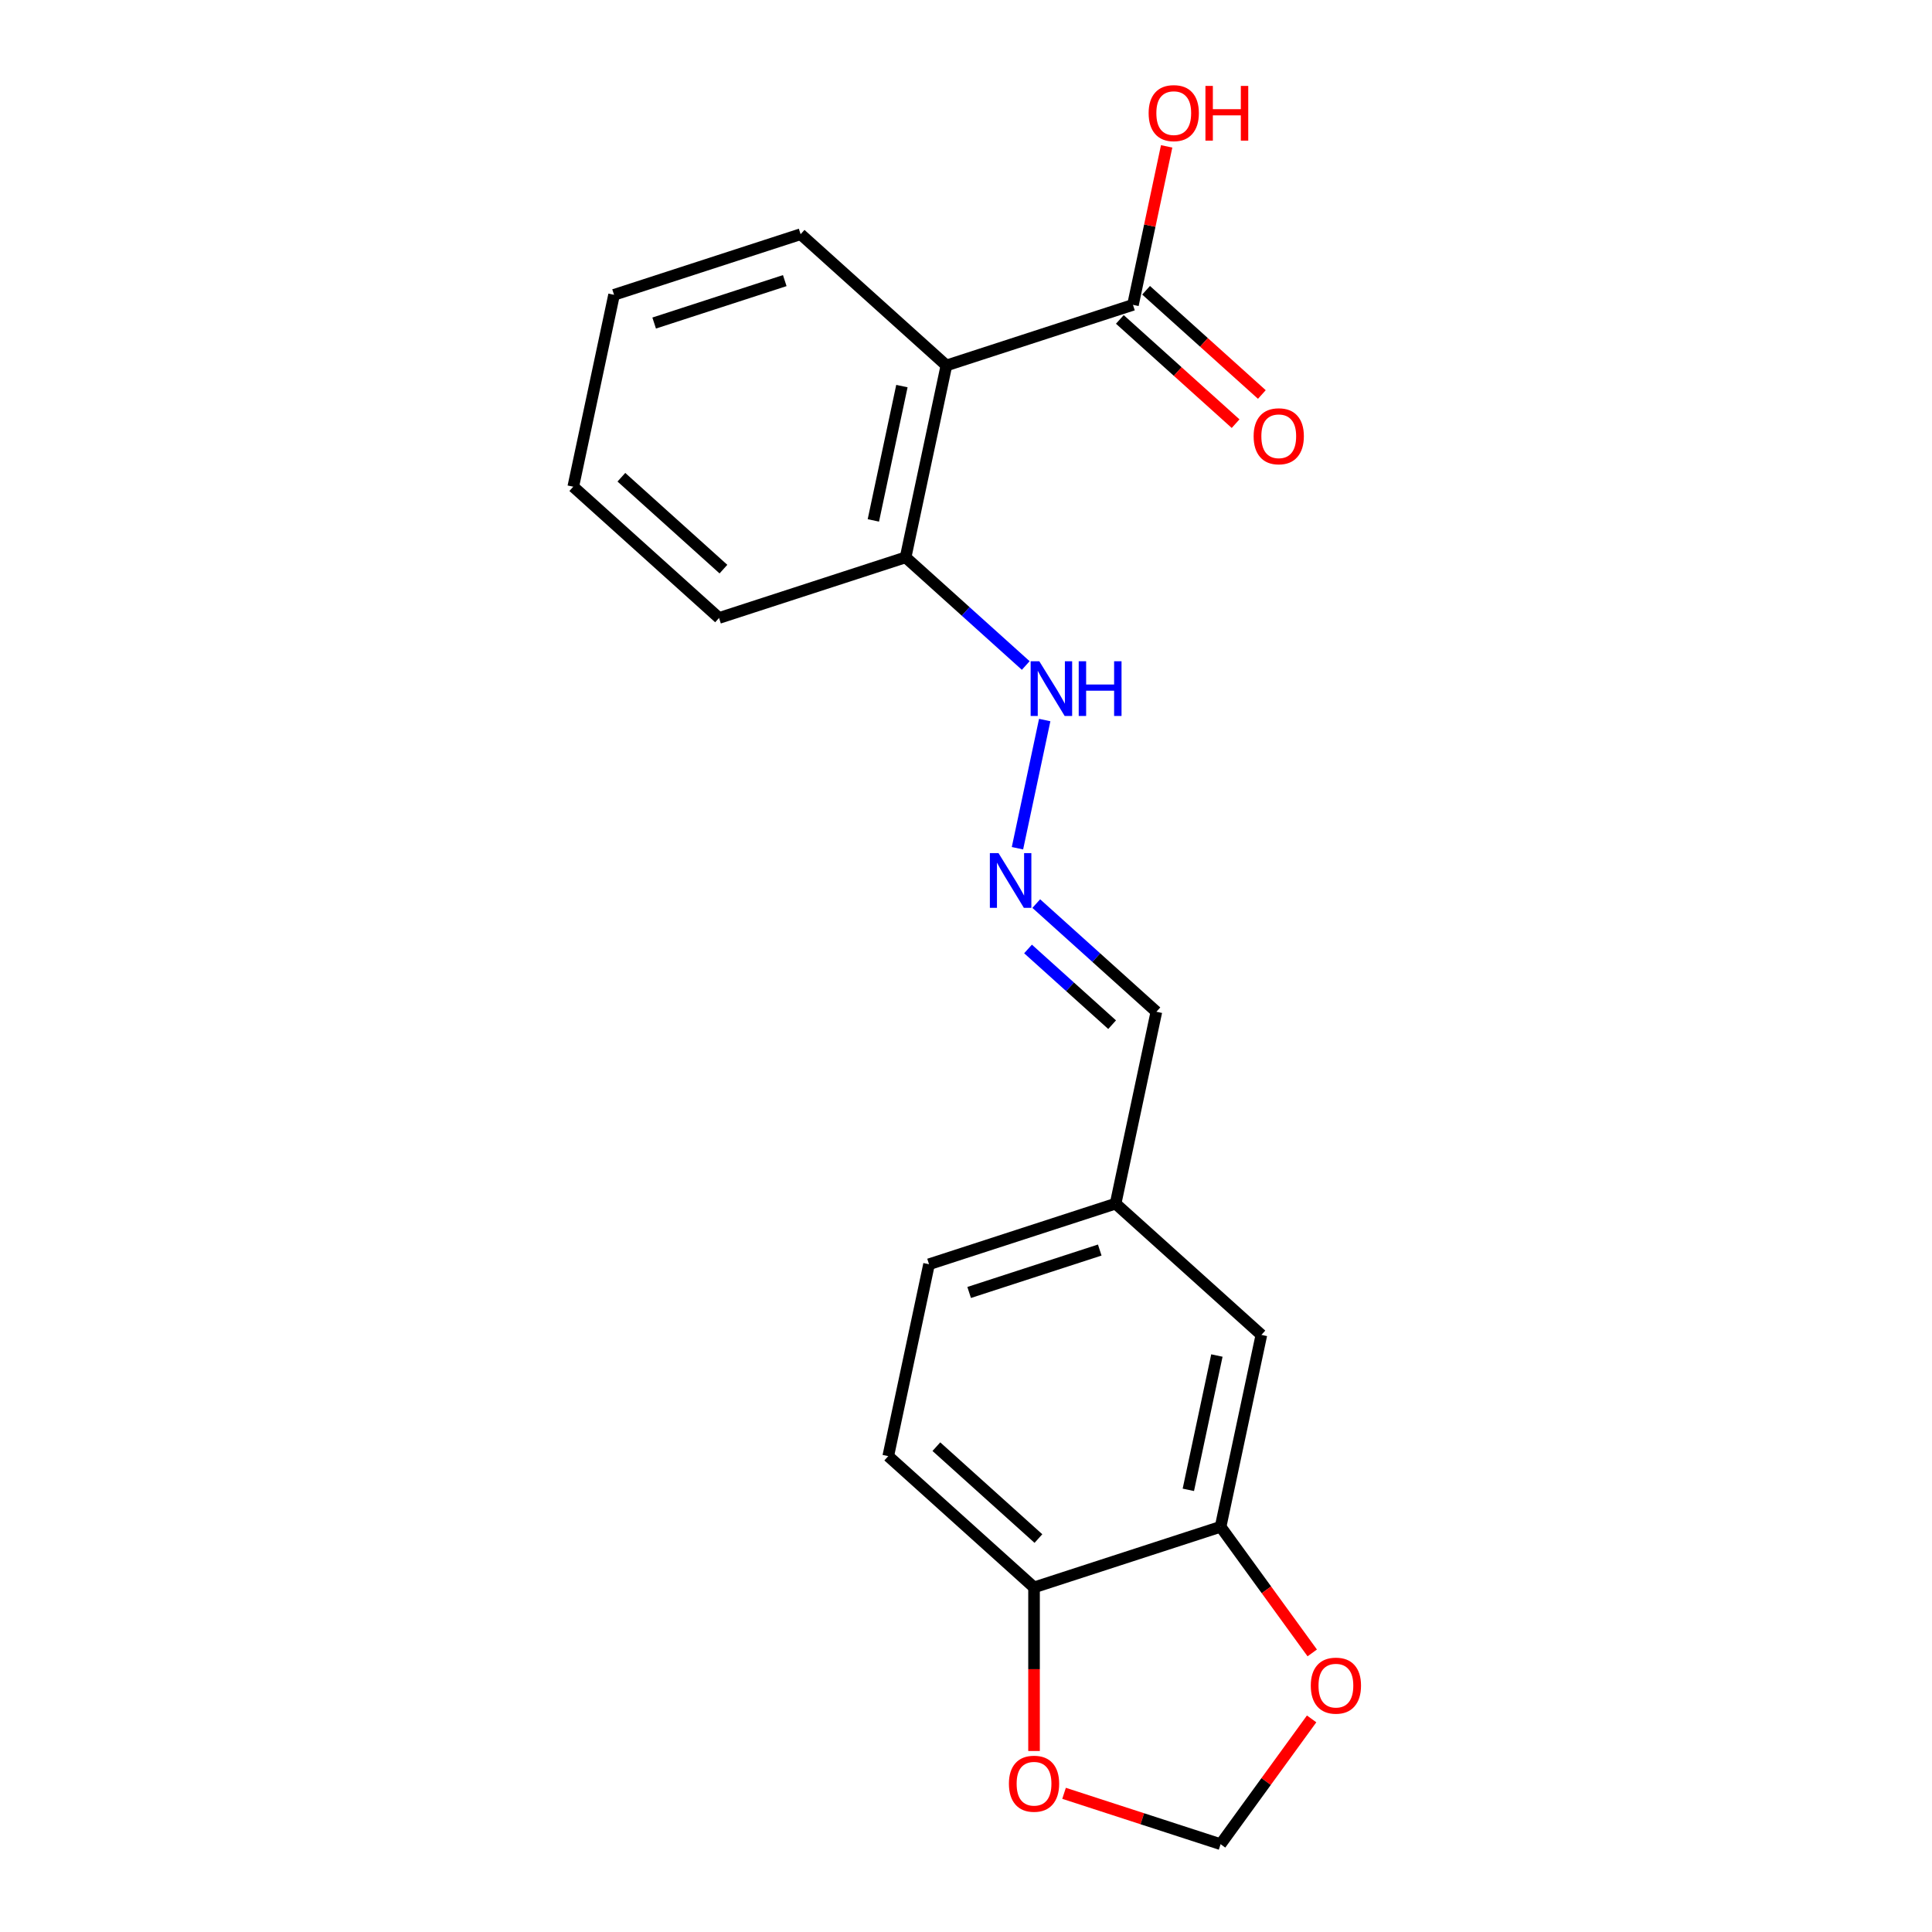 <?xml version='1.0' encoding='iso-8859-1'?>
<svg version='1.1' baseProfile='full'
              xmlns='http://www.w3.org/2000/svg'
                      xmlns:rdkit='http://www.rdkit.org/xml'
                      xmlns:xlink='http://www.w3.org/1999/xlink'
                  xml:space='preserve'
width='1000px' height='1000px' viewBox='0 0 1000 1000'>
<!-- END OF HEADER -->
<rect style='opacity:1.0;fill:#FFFFFF;stroke:none' width='1000' height='1000' x='0' y='0'> </rect>
<path class='bond-0' d='M 489.855,189.164 L 586.422,157.787' style='fill:none;fill-rule:evenodd;stroke:#000000;stroke-width:6px;stroke-linecap:butt;stroke-linejoin:miter;stroke-opacity:1' />
<path class='bond-5' d='M 489.855,189.164 L 468.744,288.481' style='fill:none;fill-rule:evenodd;stroke:#000000;stroke-width:6px;stroke-linecap:butt;stroke-linejoin:miter;stroke-opacity:1' />
<path class='bond-5' d='M 466.825,199.839 L 452.048,269.362' style='fill:none;fill-rule:evenodd;stroke:#000000;stroke-width:6px;stroke-linecap:butt;stroke-linejoin:miter;stroke-opacity:1' />
<path class='bond-16' d='M 489.855,189.164 L 414.399,121.223' style='fill:none;fill-rule:evenodd;stroke:#000000;stroke-width:6px;stroke-linecap:butt;stroke-linejoin:miter;stroke-opacity:1' />
<path class='bond-9' d='M 579.628,165.333 L 609.586,192.308' style='fill:none;fill-rule:evenodd;stroke:#000000;stroke-width:6px;stroke-linecap:butt;stroke-linejoin:miter;stroke-opacity:1' />
<path class='bond-9' d='M 609.586,192.308 L 639.545,219.283' style='fill:none;fill-rule:evenodd;stroke:#FF0000;stroke-width:6px;stroke-linecap:butt;stroke-linejoin:miter;stroke-opacity:1' />
<path class='bond-9' d='M 593.216,150.242 L 623.175,177.217' style='fill:none;fill-rule:evenodd;stroke:#000000;stroke-width:6px;stroke-linecap:butt;stroke-linejoin:miter;stroke-opacity:1' />
<path class='bond-9' d='M 623.175,177.217 L 653.133,204.192' style='fill:none;fill-rule:evenodd;stroke:#FF0000;stroke-width:6px;stroke-linecap:butt;stroke-linejoin:miter;stroke-opacity:1' />
<path class='bond-14' d='M 586.422,157.787 L 595.139,116.778' style='fill:none;fill-rule:evenodd;stroke:#000000;stroke-width:6px;stroke-linecap:butt;stroke-linejoin:miter;stroke-opacity:1' />
<path class='bond-14' d='M 595.139,116.778 L 603.855,75.769' style='fill:none;fill-rule:evenodd;stroke:#FF0000;stroke-width:6px;stroke-linecap:butt;stroke-linejoin:miter;stroke-opacity:1' />
<path class='bond-1' d='M 631.781,790.256 L 652.892,690.939' style='fill:none;fill-rule:evenodd;stroke:#000000;stroke-width:6px;stroke-linecap:butt;stroke-linejoin:miter;stroke-opacity:1' />
<path class='bond-1' d='M 615.084,771.137 L 629.862,701.615' style='fill:none;fill-rule:evenodd;stroke:#000000;stroke-width:6px;stroke-linecap:butt;stroke-linejoin:miter;stroke-opacity:1' />
<path class='bond-4' d='M 631.781,790.256 L 655.498,822.899' style='fill:none;fill-rule:evenodd;stroke:#000000;stroke-width:6px;stroke-linecap:butt;stroke-linejoin:miter;stroke-opacity:1' />
<path class='bond-4' d='M 655.498,822.899 L 679.214,855.543' style='fill:none;fill-rule:evenodd;stroke:#FF0000;stroke-width:6px;stroke-linecap:butt;stroke-linejoin:miter;stroke-opacity:1' />
<path class='bond-21' d='M 631.781,790.256 L 535.214,821.633' style='fill:none;fill-rule:evenodd;stroke:#000000;stroke-width:6px;stroke-linecap:butt;stroke-linejoin:miter;stroke-opacity:1' />
<path class='bond-2' d='M 526.639,439.041 L 540.742,372.694' style='fill:none;fill-rule:evenodd;stroke:#0000FF;stroke-width:6px;stroke-linecap:butt;stroke-linejoin:miter;stroke-opacity:1' />
<path class='bond-12' d='M 536.368,467.696 L 567.457,495.688' style='fill:none;fill-rule:evenodd;stroke:#0000FF;stroke-width:6px;stroke-linecap:butt;stroke-linejoin:miter;stroke-opacity:1' />
<path class='bond-12' d='M 567.457,495.688 L 598.546,523.681' style='fill:none;fill-rule:evenodd;stroke:#000000;stroke-width:6px;stroke-linecap:butt;stroke-linejoin:miter;stroke-opacity:1' />
<path class='bond-12' d='M 532.107,491.185 L 553.869,510.779' style='fill:none;fill-rule:evenodd;stroke:#0000FF;stroke-width:6px;stroke-linecap:butt;stroke-linejoin:miter;stroke-opacity:1' />
<path class='bond-12' d='M 553.869,510.779 L 575.631,530.374' style='fill:none;fill-rule:evenodd;stroke:#000000;stroke-width:6px;stroke-linecap:butt;stroke-linejoin:miter;stroke-opacity:1' />
<path class='bond-3' d='M 535.214,821.633 L 459.758,753.692' style='fill:none;fill-rule:evenodd;stroke:#000000;stroke-width:6px;stroke-linecap:butt;stroke-linejoin:miter;stroke-opacity:1' />
<path class='bond-3' d='M 537.484,796.35 L 484.665,748.792' style='fill:none;fill-rule:evenodd;stroke:#000000;stroke-width:6px;stroke-linecap:butt;stroke-linejoin:miter;stroke-opacity:1' />
<path class='bond-6' d='M 535.214,821.633 L 535.214,863.972' style='fill:none;fill-rule:evenodd;stroke:#000000;stroke-width:6px;stroke-linecap:butt;stroke-linejoin:miter;stroke-opacity:1' />
<path class='bond-6' d='M 535.214,863.972 L 535.214,906.311' style='fill:none;fill-rule:evenodd;stroke:#FF0000;stroke-width:6px;stroke-linecap:butt;stroke-linejoin:miter;stroke-opacity:1' />
<path class='bond-7' d='M 678.895,889.699 L 655.338,922.122' style='fill:none;fill-rule:evenodd;stroke:#FF0000;stroke-width:6px;stroke-linecap:butt;stroke-linejoin:miter;stroke-opacity:1' />
<path class='bond-7' d='M 655.338,922.122 L 631.781,954.545' style='fill:none;fill-rule:evenodd;stroke:#000000;stroke-width:6px;stroke-linecap:butt;stroke-linejoin:miter;stroke-opacity:1' />
<path class='bond-10' d='M 468.744,288.481 L 499.833,316.474' style='fill:none;fill-rule:evenodd;stroke:#000000;stroke-width:6px;stroke-linecap:butt;stroke-linejoin:miter;stroke-opacity:1' />
<path class='bond-10' d='M 499.833,316.474 L 530.922,344.466' style='fill:none;fill-rule:evenodd;stroke:#0000FF;stroke-width:6px;stroke-linecap:butt;stroke-linejoin:miter;stroke-opacity:1' />
<path class='bond-17' d='M 468.744,288.481 L 372.178,319.858' style='fill:none;fill-rule:evenodd;stroke:#000000;stroke-width:6px;stroke-linecap:butt;stroke-linejoin:miter;stroke-opacity:1' />
<path class='bond-22' d='M 550.753,928.218 L 591.267,941.382' style='fill:none;fill-rule:evenodd;stroke:#FF0000;stroke-width:6px;stroke-linecap:butt;stroke-linejoin:miter;stroke-opacity:1' />
<path class='bond-22' d='M 591.267,941.382 L 631.781,954.545' style='fill:none;fill-rule:evenodd;stroke:#000000;stroke-width:6px;stroke-linecap:butt;stroke-linejoin:miter;stroke-opacity:1' />
<path class='bond-8' d='M 652.892,690.939 L 577.436,622.998' style='fill:none;fill-rule:evenodd;stroke:#000000;stroke-width:6px;stroke-linecap:butt;stroke-linejoin:miter;stroke-opacity:1' />
<path class='bond-11' d='M 459.758,753.692 L 480.869,654.374' style='fill:none;fill-rule:evenodd;stroke:#000000;stroke-width:6px;stroke-linecap:butt;stroke-linejoin:miter;stroke-opacity:1' />
<path class='bond-13' d='M 598.546,523.681 L 577.436,622.998' style='fill:none;fill-rule:evenodd;stroke:#000000;stroke-width:6px;stroke-linecap:butt;stroke-linejoin:miter;stroke-opacity:1' />
<path class='bond-15' d='M 577.436,622.998 L 480.869,654.374' style='fill:none;fill-rule:evenodd;stroke:#000000;stroke-width:6px;stroke-linecap:butt;stroke-linejoin:miter;stroke-opacity:1' />
<path class='bond-15' d='M 569.226,647.018 L 501.629,668.981' style='fill:none;fill-rule:evenodd;stroke:#000000;stroke-width:6px;stroke-linecap:butt;stroke-linejoin:miter;stroke-opacity:1' />
<path class='bond-18' d='M 414.399,121.223 L 317.832,152.599' style='fill:none;fill-rule:evenodd;stroke:#000000;stroke-width:6px;stroke-linecap:butt;stroke-linejoin:miter;stroke-opacity:1' />
<path class='bond-18' d='M 406.189,145.243 L 338.593,167.206' style='fill:none;fill-rule:evenodd;stroke:#000000;stroke-width:6px;stroke-linecap:butt;stroke-linejoin:miter;stroke-opacity:1' />
<path class='bond-20' d='M 372.178,319.858 L 296.722,251.917' style='fill:none;fill-rule:evenodd;stroke:#000000;stroke-width:6px;stroke-linecap:butt;stroke-linejoin:miter;stroke-opacity:1' />
<path class='bond-20' d='M 374.448,294.575 L 321.628,247.017' style='fill:none;fill-rule:evenodd;stroke:#000000;stroke-width:6px;stroke-linecap:butt;stroke-linejoin:miter;stroke-opacity:1' />
<path class='bond-19' d='M 317.832,152.599 L 296.722,251.917' style='fill:none;fill-rule:evenodd;stroke:#000000;stroke-width:6px;stroke-linecap:butt;stroke-linejoin:miter;stroke-opacity:1' />
<path  class='atom-3' d='M 516.83 441.58
L 526.11 456.58
Q 527.03 458.06, 528.51 460.74
Q 529.99 463.42, 530.07 463.58
L 530.07 441.58
L 533.83 441.58
L 533.83 469.9
L 529.95 469.9
L 519.99 453.5
Q 518.83 451.58, 517.59 449.38
Q 516.39 447.18, 516.03 446.5
L 516.03 469.9
L 512.35 469.9
L 512.35 441.58
L 516.83 441.58
' fill='#0000FF'/>
<path  class='atom-5' d='M 678.463 872.481
Q 678.463 865.681, 681.823 861.881
Q 685.183 858.081, 691.463 858.081
Q 697.743 858.081, 701.103 861.881
Q 704.463 865.681, 704.463 872.481
Q 704.463 879.361, 701.063 883.281
Q 697.663 887.161, 691.463 887.161
Q 685.223 887.161, 681.823 883.281
Q 678.463 879.401, 678.463 872.481
M 691.463 883.961
Q 695.783 883.961, 698.103 881.081
Q 700.463 878.161, 700.463 872.481
Q 700.463 866.921, 698.103 864.121
Q 695.783 861.281, 691.463 861.281
Q 687.143 861.281, 684.783 864.081
Q 682.463 866.881, 682.463 872.481
Q 682.463 878.201, 684.783 881.081
Q 687.143 883.961, 691.463 883.961
' fill='#FF0000'/>
<path  class='atom-7' d='M 522.214 923.249
Q 522.214 916.449, 525.574 912.649
Q 528.934 908.849, 535.214 908.849
Q 541.494 908.849, 544.854 912.649
Q 548.214 916.449, 548.214 923.249
Q 548.214 930.129, 544.814 934.049
Q 541.414 937.929, 535.214 937.929
Q 528.974 937.929, 525.574 934.049
Q 522.214 930.169, 522.214 923.249
M 535.214 934.729
Q 539.534 934.729, 541.854 931.849
Q 544.214 928.929, 544.214 923.249
Q 544.214 917.689, 541.854 914.889
Q 539.534 912.049, 535.214 912.049
Q 530.894 912.049, 528.534 914.849
Q 526.214 917.649, 526.214 923.249
Q 526.214 928.969, 528.534 931.849
Q 530.894 934.729, 535.214 934.729
' fill='#FF0000'/>
<path  class='atom-10' d='M 648.878 225.808
Q 648.878 219.008, 652.238 215.208
Q 655.598 211.408, 661.878 211.408
Q 668.158 211.408, 671.518 215.208
Q 674.878 219.008, 674.878 225.808
Q 674.878 232.688, 671.478 236.608
Q 668.078 240.488, 661.878 240.488
Q 655.638 240.488, 652.238 236.608
Q 648.878 232.728, 648.878 225.808
M 661.878 237.288
Q 666.198 237.288, 668.518 234.408
Q 670.878 231.488, 670.878 225.808
Q 670.878 220.248, 668.518 217.448
Q 666.198 214.608, 661.878 214.608
Q 657.558 214.608, 655.198 217.408
Q 652.878 220.208, 652.878 225.808
Q 652.878 231.528, 655.198 234.408
Q 657.558 237.288, 661.878 237.288
' fill='#FF0000'/>
<path  class='atom-11' d='M 537.941 342.262
L 547.221 357.262
Q 548.141 358.742, 549.621 361.422
Q 551.101 364.102, 551.181 364.262
L 551.181 342.262
L 554.941 342.262
L 554.941 370.582
L 551.061 370.582
L 541.101 354.182
Q 539.941 352.262, 538.701 350.062
Q 537.501 347.862, 537.141 347.182
L 537.141 370.582
L 533.461 370.582
L 533.461 342.262
L 537.941 342.262
' fill='#0000FF'/>
<path  class='atom-11' d='M 558.341 342.262
L 562.181 342.262
L 562.181 354.302
L 576.661 354.302
L 576.661 342.262
L 580.501 342.262
L 580.501 370.582
L 576.661 370.582
L 576.661 357.502
L 562.181 357.502
L 562.181 370.582
L 558.341 370.582
L 558.341 342.262
' fill='#0000FF'/>
<path  class='atom-15' d='M 594.532 58.55
Q 594.532 51.75, 597.892 47.95
Q 601.252 44.15, 607.532 44.15
Q 613.812 44.15, 617.172 47.95
Q 620.532 51.75, 620.532 58.55
Q 620.532 65.43, 617.132 69.35
Q 613.732 73.23, 607.532 73.23
Q 601.292 73.23, 597.892 69.35
Q 594.532 65.47, 594.532 58.55
M 607.532 70.03
Q 611.852 70.03, 614.172 67.15
Q 616.532 64.23, 616.532 58.55
Q 616.532 52.99, 614.172 50.19
Q 611.852 47.35, 607.532 47.35
Q 603.212 47.35, 600.852 50.15
Q 598.532 52.95, 598.532 58.55
Q 598.532 64.27, 600.852 67.15
Q 603.212 70.03, 607.532 70.03
' fill='#FF0000'/>
<path  class='atom-15' d='M 623.932 44.47
L 627.772 44.47
L 627.772 56.51
L 642.252 56.51
L 642.252 44.47
L 646.092 44.47
L 646.092 72.79
L 642.252 72.79
L 642.252 59.71
L 627.772 59.71
L 627.772 72.79
L 623.932 72.79
L 623.932 44.47
' fill='#FF0000'/>
</svg>

